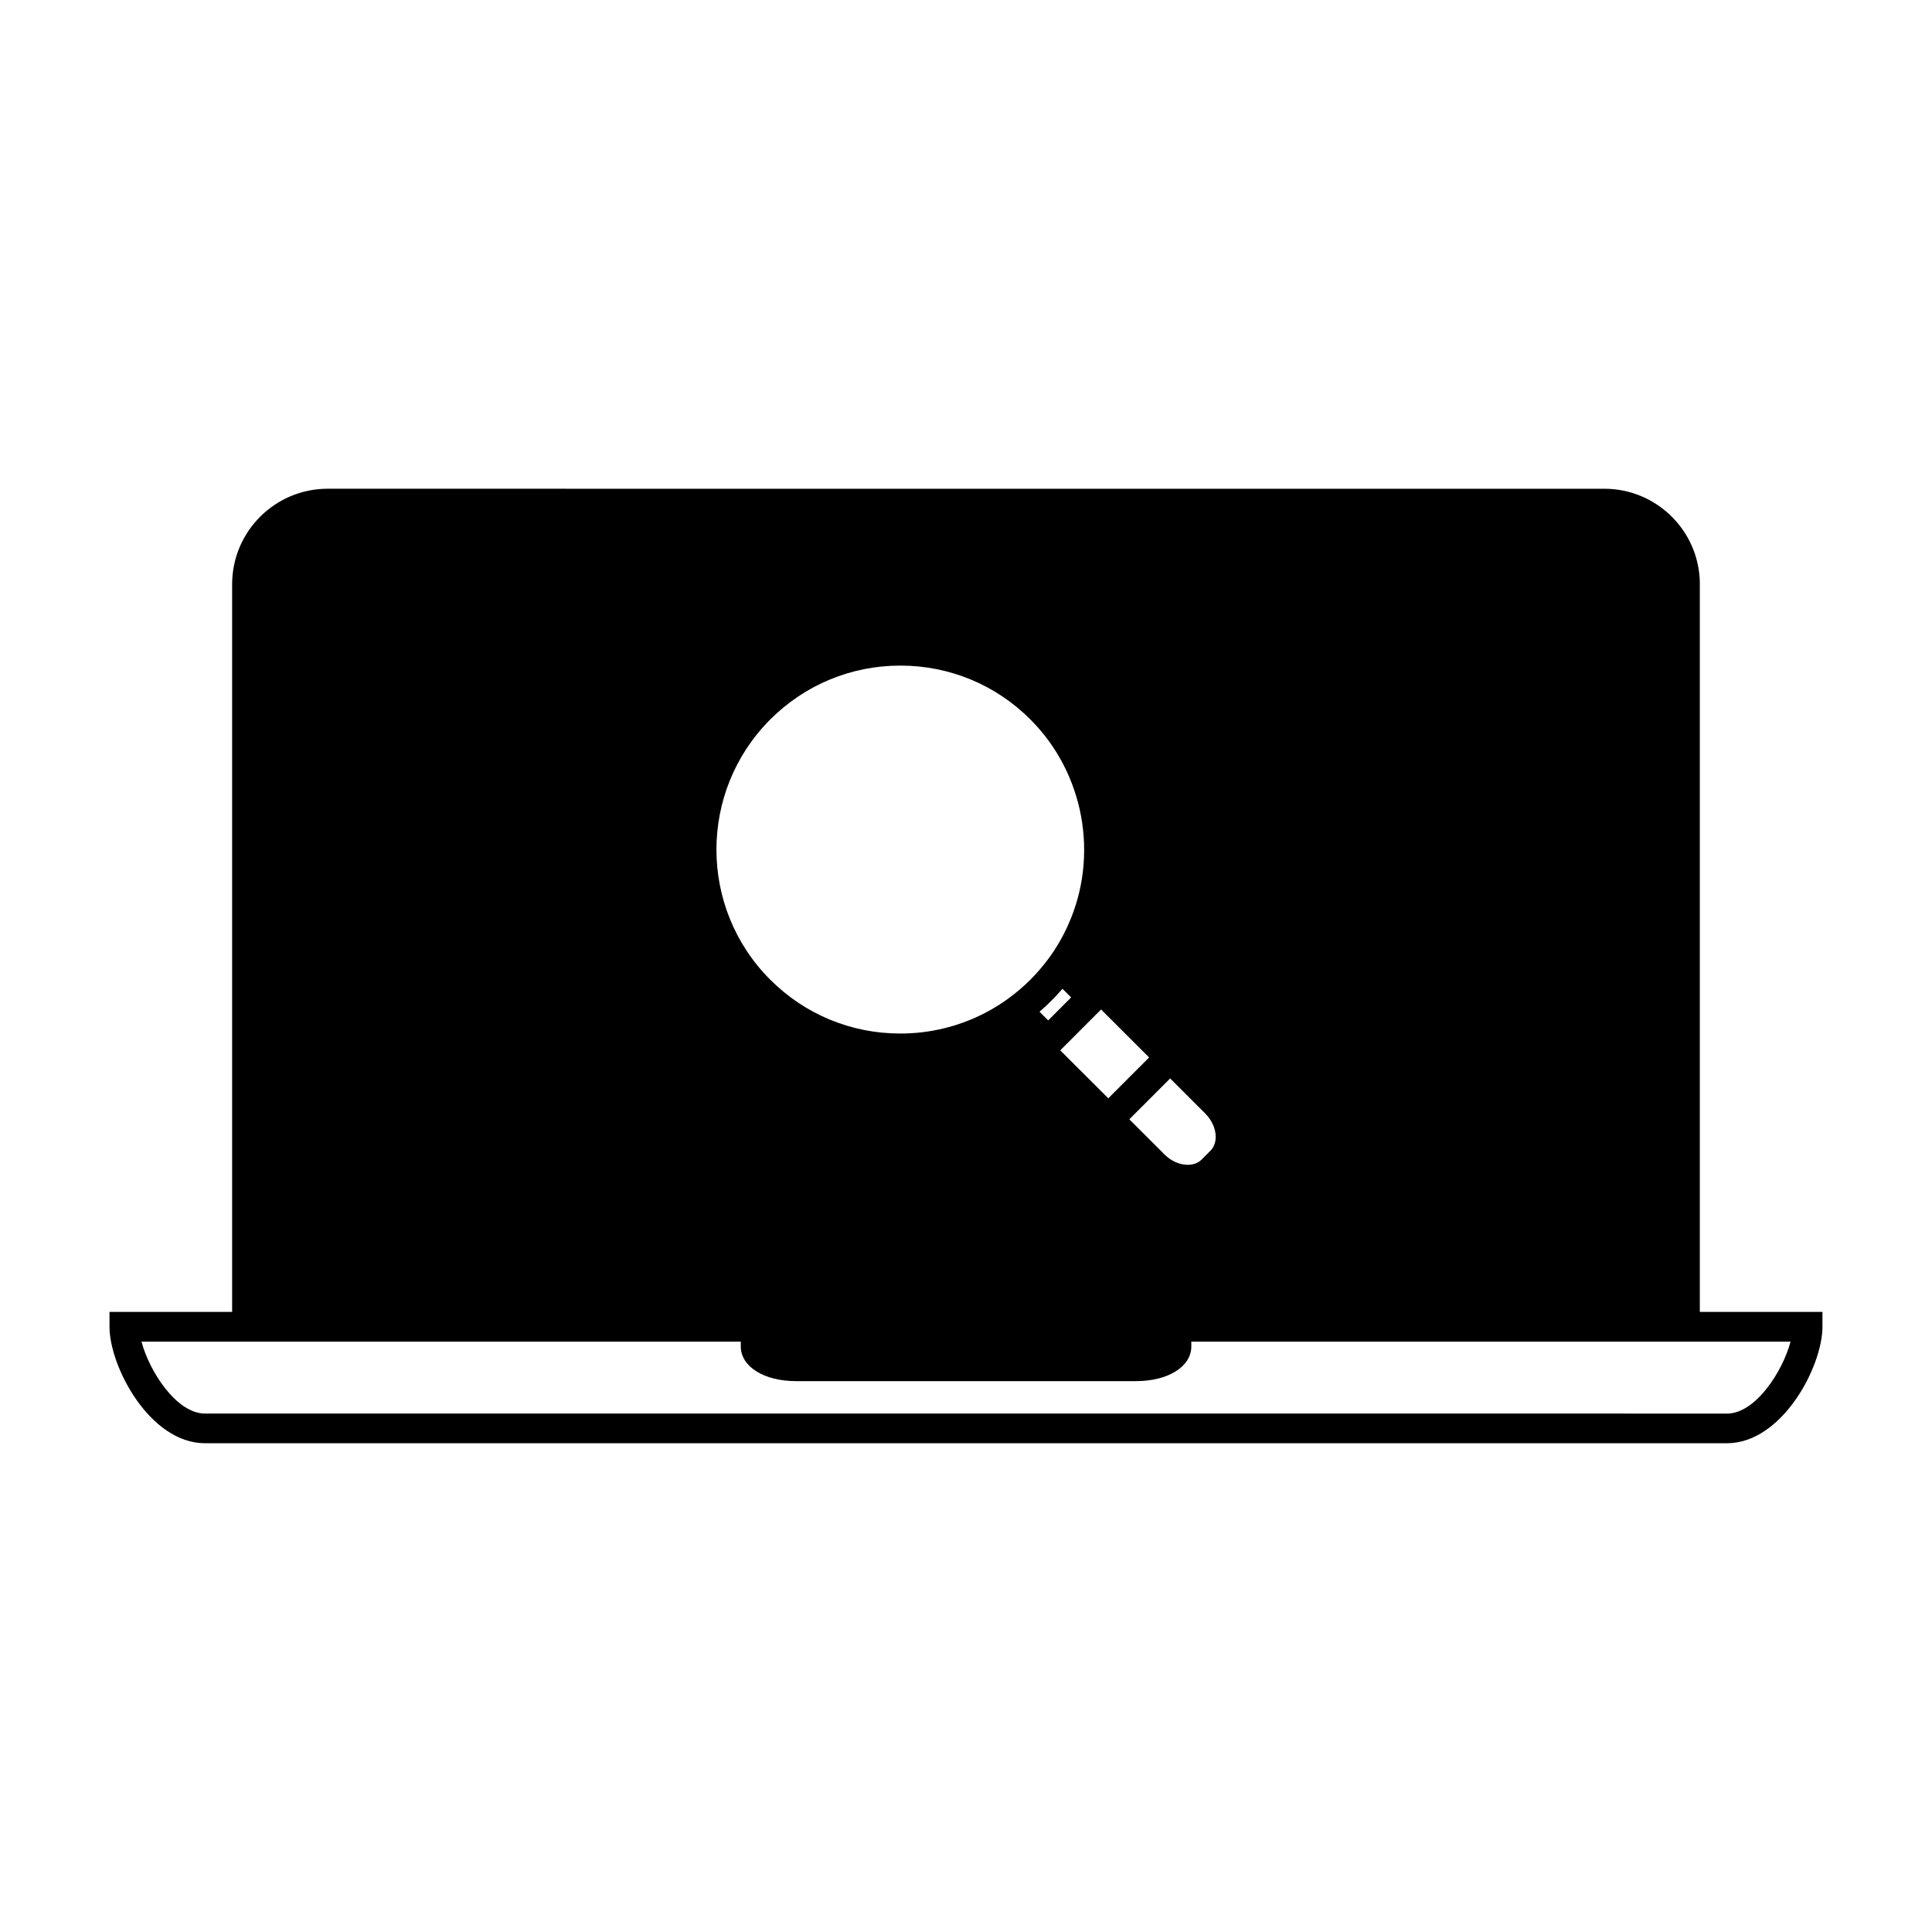 <?xml version="1.0" encoding="UTF-8"?>
<!-- The Best Svg Icon site in the world: iconSvg.co, Visit us! https://iconsvg.co -->
<svg fill="#000000" width="800px" height="800px" version="1.1" viewBox="144 144 512 512" xmlns="http://www.w3.org/2000/svg">
 <path d="m594.48 298.83c0-13.953-11.352-25.305-25.301-25.305l-338.36-0.004c-13.949 0-25.301 11.352-25.301 25.305v192.84h-32.5v3.938c0 10.57 10.684 30.867 25.305 30.867h403.34c14.621 0 25.305-20.305 25.305-30.867v-3.938h-32.496v-192.84zm-131.05 140.29c1.547 1.555 2.539 3.574 2.715 5.543 0.152 1.738-0.332 3.258-1.371 4.293l-2.332 2.34c-1.148 1.148-2.633 1.391-3.68 1.391-2.168 0-4.414-0.996-6.156-2.746l-9.324-9.316 10.82-10.828zm-14.902-14.883-10.82 10.828-12.73-12.715 10.82-10.828zm-26.75-9.82-2.297-2.297c1.102-0.945 2.164-1.926 3.168-2.934 1.012-1.02 1.984-2.074 2.918-3.152l2.297 2.297zm-73.652-79.746c9.215-9.211 21.461-14.281 34.48-14.281 13.02 0 25.258 5.07 34.465 14.281 14.234 14.223 18.254 36.098 9.992 54.453-1.34 3.023-3.027 5.945-5.012 8.676-1.484 2.031-3.164 3.992-4.984 5.824-1.77 1.773-3.723 3.449-5.809 4.969-2.688 1.961-5.606 3.656-8.664 5.031-6.32 2.832-13.051 4.273-20.012 4.273-13.02 0-25.258-5.07-34.465-14.273-19.004-18.996-19.004-49.934 0.008-68.953zm270.39 164.88c-2.074 7.836-9.254 19.062-16.84 19.062l-403.34-0.004c-7.59 0-14.77-11.23-16.84-19.062h158.82v1.297c0 5.312 6.152 9.168 14.621 9.168h90.152c8.469 0 14.621-3.852 14.621-9.168v-1.297z"/>
</svg>